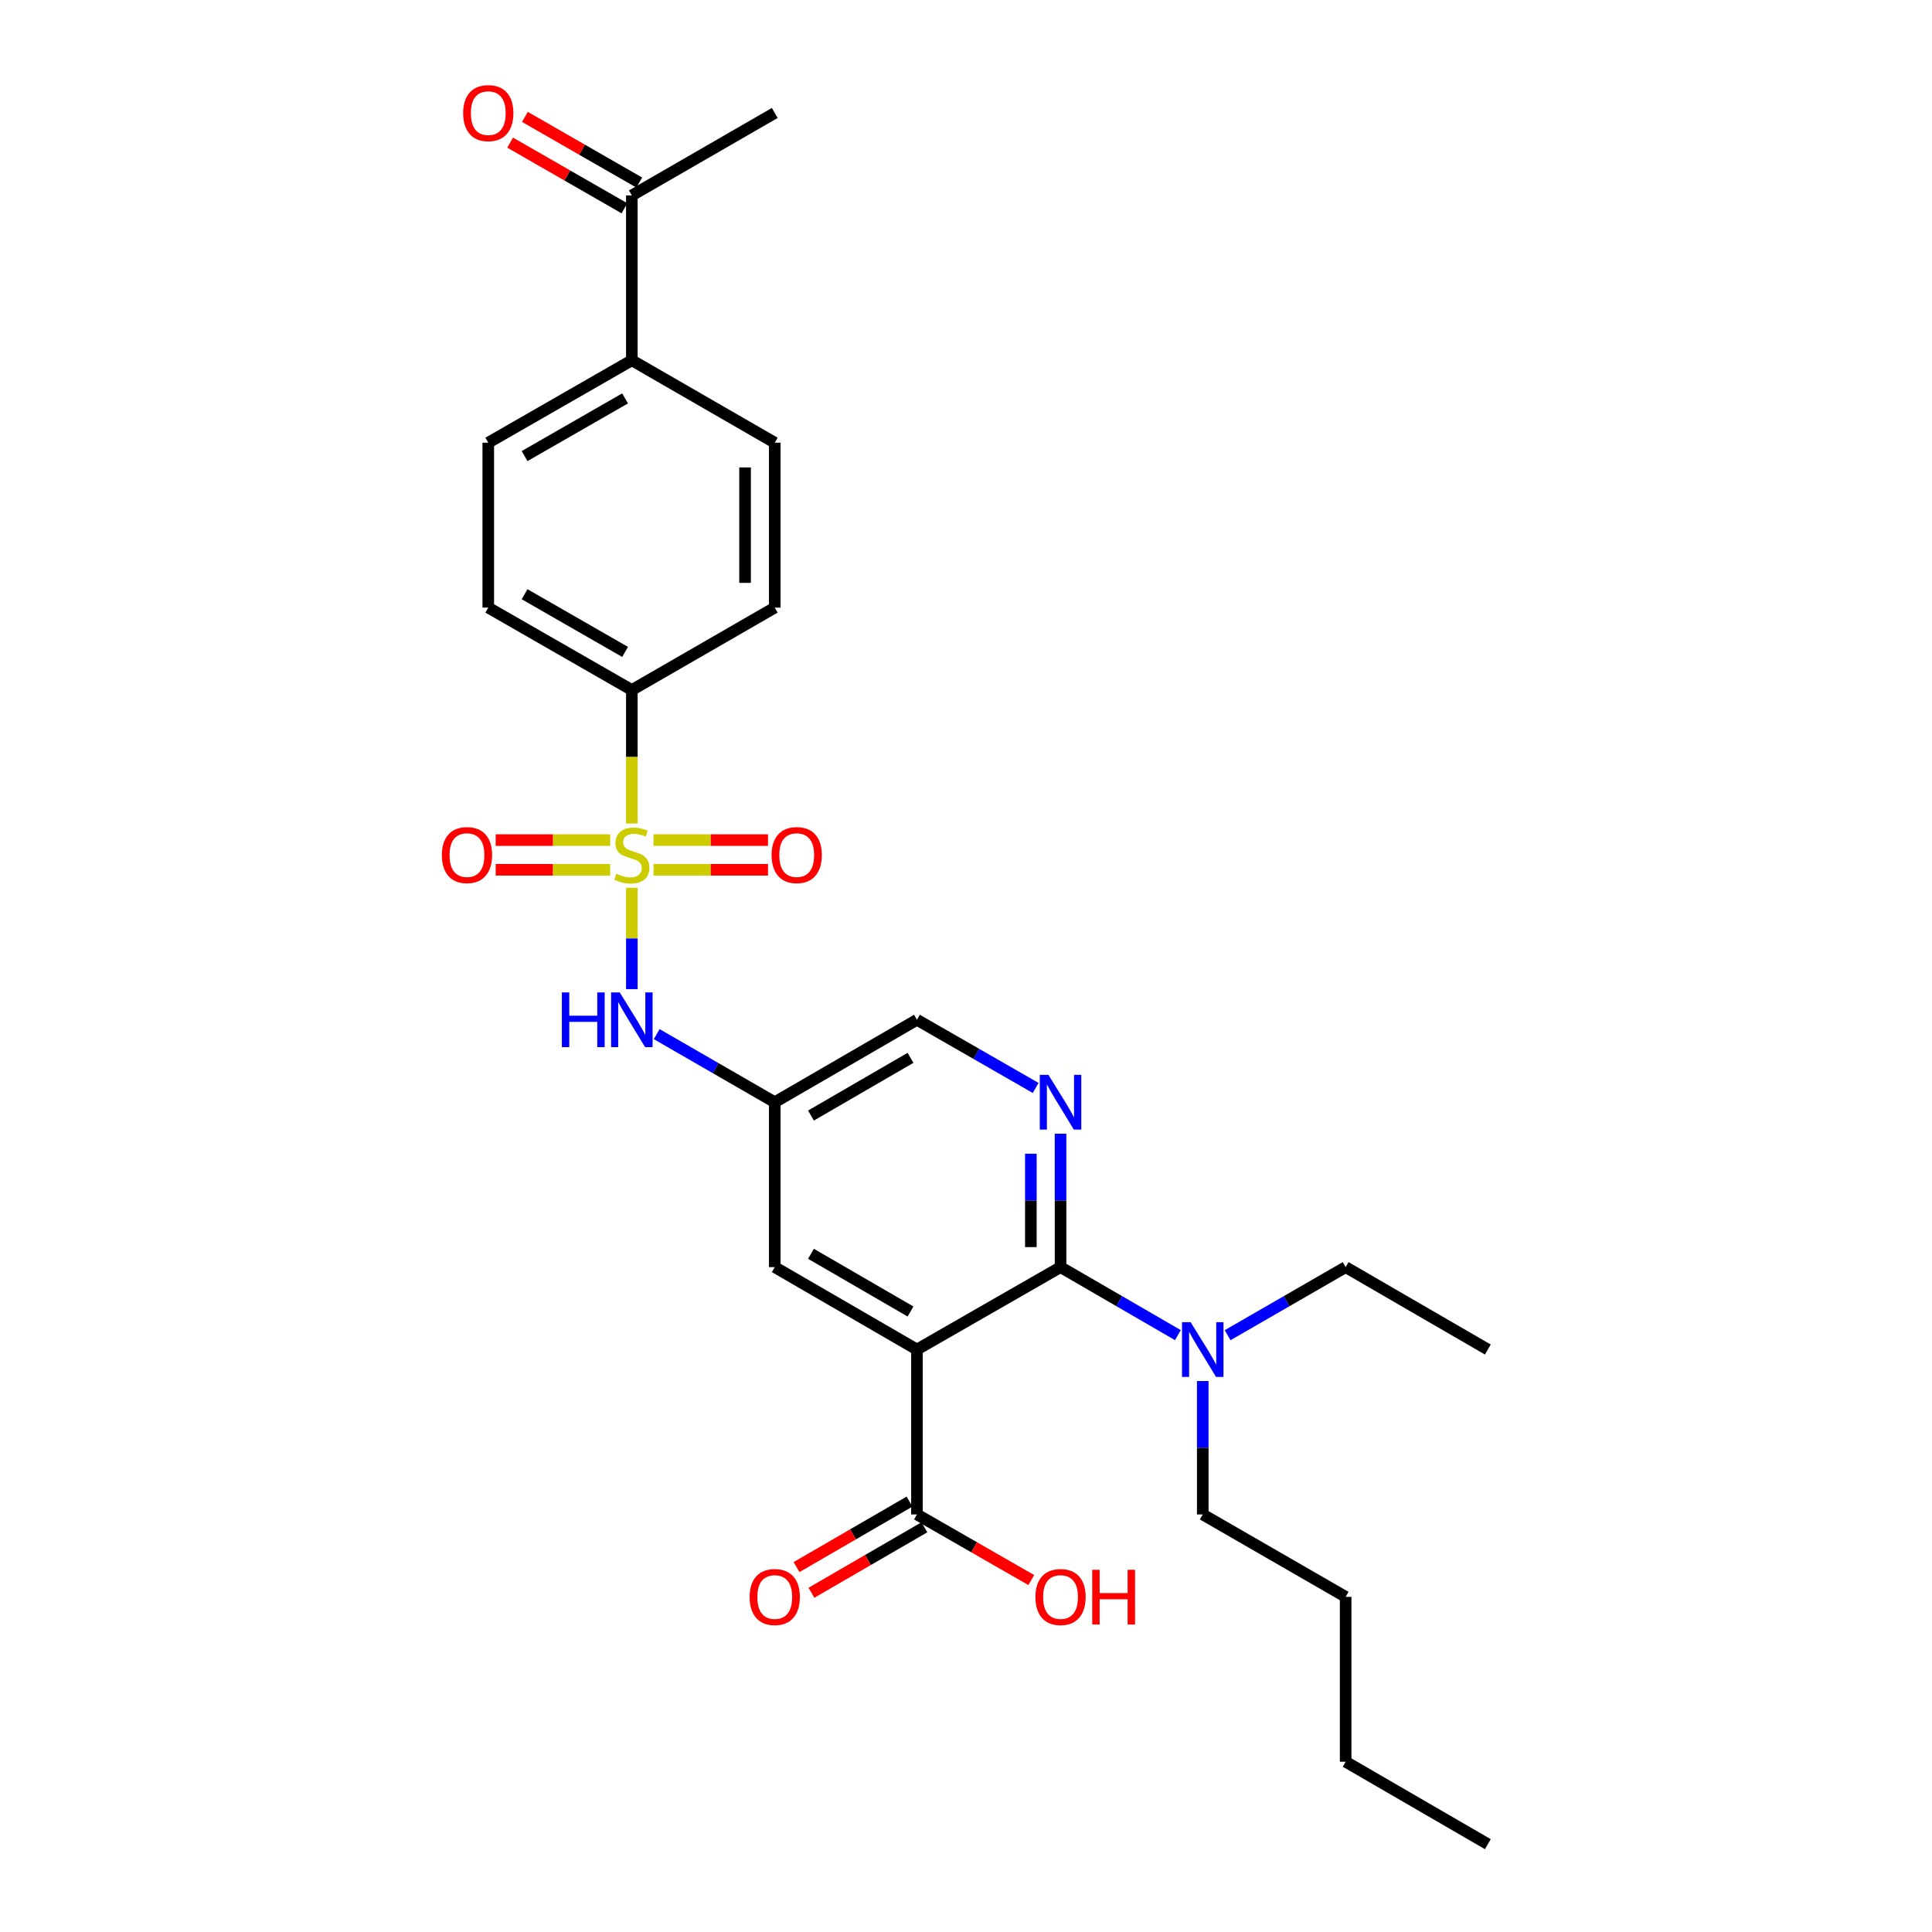 <?xml version='1.0' encoding='iso-8859-1'?>
<svg version='1.1' baseProfile='full'
              xmlns='http://www.w3.org/2000/svg'
                      xmlns:rdkit='http://www.rdkit.org/xml'
                      xmlns:xlink='http://www.w3.org/1999/xlink'
                  xml:space='preserve'
width='1000px' height='1000px' viewBox='0 0 1000 1000'>
<!-- END OF HEADER -->
<rect style='opacity:1.0;fill:#FFFFFF;stroke:none' width='1000' height='1000' x='0' y='0'> </rect>
<path class='bond-3' d='M 327.041,459.519 L 327.041,485.747' style='fill:none;fill-rule:evenodd;stroke:#CCCC00;stroke-width:6px;stroke-linecap:butt;stroke-linejoin:miter;stroke-opacity:1' />
<path class='bond-3' d='M 327.041,485.747 L 327.041,511.974' style='fill:none;fill-rule:evenodd;stroke:#0000FF;stroke-width:6px;stroke-linecap:butt;stroke-linejoin:miter;stroke-opacity:1' />
<path class='bond-5' d='M 327.041,426.252 L 327.041,391.703' style='fill:none;fill-rule:evenodd;stroke:#CCCC00;stroke-width:6px;stroke-linecap:butt;stroke-linejoin:miter;stroke-opacity:1' />
<path class='bond-5' d='M 327.041,391.703 L 327.041,357.153' style='fill:none;fill-rule:evenodd;stroke:#000000;stroke-width:6px;stroke-linecap:butt;stroke-linejoin:miter;stroke-opacity:1' />
<path class='bond-8' d='M 315.828,434.823 L 286.193,434.823' style='fill:none;fill-rule:evenodd;stroke:#CCCC00;stroke-width:6px;stroke-linecap:butt;stroke-linejoin:miter;stroke-opacity:1' />
<path class='bond-8' d='M 286.193,434.823 L 256.559,434.823' style='fill:none;fill-rule:evenodd;stroke:#FF0000;stroke-width:6px;stroke-linecap:butt;stroke-linejoin:miter;stroke-opacity:1' />
<path class='bond-8' d='M 315.828,450.189 L 286.193,450.189' style='fill:none;fill-rule:evenodd;stroke:#CCCC00;stroke-width:6px;stroke-linecap:butt;stroke-linejoin:miter;stroke-opacity:1' />
<path class='bond-8' d='M 286.193,450.189 L 256.559,450.189' style='fill:none;fill-rule:evenodd;stroke:#FF0000;stroke-width:6px;stroke-linecap:butt;stroke-linejoin:miter;stroke-opacity:1' />
<path class='bond-9' d='M 338.255,450.189 L 367.889,450.189' style='fill:none;fill-rule:evenodd;stroke:#CCCC00;stroke-width:6px;stroke-linecap:butt;stroke-linejoin:miter;stroke-opacity:1' />
<path class='bond-9' d='M 367.889,450.189 L 397.524,450.189' style='fill:none;fill-rule:evenodd;stroke:#FF0000;stroke-width:6px;stroke-linecap:butt;stroke-linejoin:miter;stroke-opacity:1' />
<path class='bond-9' d='M 338.255,434.823 L 367.889,434.823' style='fill:none;fill-rule:evenodd;stroke:#CCCC00;stroke-width:6px;stroke-linecap:butt;stroke-linejoin:miter;stroke-opacity:1' />
<path class='bond-9' d='M 367.889,434.823 L 397.524,434.823' style='fill:none;fill-rule:evenodd;stroke:#FF0000;stroke-width:6px;stroke-linecap:butt;stroke-linejoin:miter;stroke-opacity:1' />
<path class='bond-0' d='M 474.611,698.521 L 401.014,655.862' style='fill:none;fill-rule:evenodd;stroke:#000000;stroke-width:6px;stroke-linecap:butt;stroke-linejoin:miter;stroke-opacity:1' />
<path class='bond-0' d='M 471.278,678.828 L 419.76,648.966' style='fill:none;fill-rule:evenodd;stroke:#000000;stroke-width:6px;stroke-linecap:butt;stroke-linejoin:miter;stroke-opacity:1' />
<path class='bond-4' d='M 474.611,698.521 L 474.611,783.874' style='fill:none;fill-rule:evenodd;stroke:#000000;stroke-width:6px;stroke-linecap:butt;stroke-linejoin:miter;stroke-opacity:1' />
<path class='bond-29' d='M 474.611,698.521 L 548.934,655.862' style='fill:none;fill-rule:evenodd;stroke:#000000;stroke-width:6px;stroke-linecap:butt;stroke-linejoin:miter;stroke-opacity:1' />
<path class='bond-1' d='M 548.934,655.862 L 548.934,621.333' style='fill:none;fill-rule:evenodd;stroke:#000000;stroke-width:6px;stroke-linecap:butt;stroke-linejoin:miter;stroke-opacity:1' />
<path class='bond-1' d='M 548.934,621.333 L 548.934,586.803' style='fill:none;fill-rule:evenodd;stroke:#0000FF;stroke-width:6px;stroke-linecap:butt;stroke-linejoin:miter;stroke-opacity:1' />
<path class='bond-1' d='M 533.568,645.503 L 533.568,621.333' style='fill:none;fill-rule:evenodd;stroke:#000000;stroke-width:6px;stroke-linecap:butt;stroke-linejoin:miter;stroke-opacity:1' />
<path class='bond-1' d='M 533.568,621.333 L 533.568,597.162' style='fill:none;fill-rule:evenodd;stroke:#0000FF;stroke-width:6px;stroke-linecap:butt;stroke-linejoin:miter;stroke-opacity:1' />
<path class='bond-10' d='M 548.934,655.862 L 579.304,673.463' style='fill:none;fill-rule:evenodd;stroke:#000000;stroke-width:6px;stroke-linecap:butt;stroke-linejoin:miter;stroke-opacity:1' />
<path class='bond-10' d='M 579.304,673.463 L 609.673,691.064' style='fill:none;fill-rule:evenodd;stroke:#0000FF;stroke-width:6px;stroke-linecap:butt;stroke-linejoin:miter;stroke-opacity:1' />
<path class='bond-2' d='M 536.052,563.114 L 505.332,545.478' style='fill:none;fill-rule:evenodd;stroke:#0000FF;stroke-width:6px;stroke-linecap:butt;stroke-linejoin:miter;stroke-opacity:1' />
<path class='bond-2' d='M 505.332,545.478 L 474.611,527.842' style='fill:none;fill-rule:evenodd;stroke:#000000;stroke-width:6px;stroke-linecap:butt;stroke-linejoin:miter;stroke-opacity:1' />
<path class='bond-6' d='M 339.916,535.268 L 370.465,552.889' style='fill:none;fill-rule:evenodd;stroke:#0000FF;stroke-width:6px;stroke-linecap:butt;stroke-linejoin:miter;stroke-opacity:1' />
<path class='bond-6' d='M 370.465,552.889 L 401.014,570.509' style='fill:none;fill-rule:evenodd;stroke:#000000;stroke-width:6px;stroke-linecap:butt;stroke-linejoin:miter;stroke-opacity:1' />
<path class='bond-14' d='M 470.758,777.227 L 441.523,794.173' style='fill:none;fill-rule:evenodd;stroke:#000000;stroke-width:6px;stroke-linecap:butt;stroke-linejoin:miter;stroke-opacity:1' />
<path class='bond-14' d='M 441.523,794.173 L 412.288,811.118' style='fill:none;fill-rule:evenodd;stroke:#FF0000;stroke-width:6px;stroke-linecap:butt;stroke-linejoin:miter;stroke-opacity:1' />
<path class='bond-14' d='M 478.464,790.522 L 449.229,807.467' style='fill:none;fill-rule:evenodd;stroke:#000000;stroke-width:6px;stroke-linecap:butt;stroke-linejoin:miter;stroke-opacity:1' />
<path class='bond-14' d='M 449.229,807.467 L 419.994,824.413' style='fill:none;fill-rule:evenodd;stroke:#FF0000;stroke-width:6px;stroke-linecap:butt;stroke-linejoin:miter;stroke-opacity:1' />
<path class='bond-20' d='M 474.611,783.874 L 504.202,800.858' style='fill:none;fill-rule:evenodd;stroke:#000000;stroke-width:6px;stroke-linecap:butt;stroke-linejoin:miter;stroke-opacity:1' />
<path class='bond-20' d='M 504.202,800.858 L 533.792,817.842' style='fill:none;fill-rule:evenodd;stroke:#FF0000;stroke-width:6px;stroke-linecap:butt;stroke-linejoin:miter;stroke-opacity:1' />
<path class='bond-15' d='M 327.041,357.153 L 401.014,314.494' style='fill:none;fill-rule:evenodd;stroke:#000000;stroke-width:6px;stroke-linecap:butt;stroke-linejoin:miter;stroke-opacity:1' />
<path class='bond-16' d='M 327.041,357.153 L 252.727,314.494' style='fill:none;fill-rule:evenodd;stroke:#000000;stroke-width:6px;stroke-linecap:butt;stroke-linejoin:miter;stroke-opacity:1' />
<path class='bond-16' d='M 323.544,337.428 L 271.524,307.566' style='fill:none;fill-rule:evenodd;stroke:#000000;stroke-width:6px;stroke-linecap:butt;stroke-linejoin:miter;stroke-opacity:1' />
<path class='bond-7' d='M 401.014,570.509 L 401.014,655.862' style='fill:none;fill-rule:evenodd;stroke:#000000;stroke-width:6px;stroke-linecap:butt;stroke-linejoin:miter;stroke-opacity:1' />
<path class='bond-13' d='M 401.014,570.509 L 474.611,527.842' style='fill:none;fill-rule:evenodd;stroke:#000000;stroke-width:6px;stroke-linecap:butt;stroke-linejoin:miter;stroke-opacity:1' />
<path class='bond-13' d='M 419.761,577.403 L 471.279,547.536' style='fill:none;fill-rule:evenodd;stroke:#000000;stroke-width:6px;stroke-linecap:butt;stroke-linejoin:miter;stroke-opacity:1' />
<path class='bond-21' d='M 635.415,691.096 L 665.96,673.479' style='fill:none;fill-rule:evenodd;stroke:#0000FF;stroke-width:6px;stroke-linecap:butt;stroke-linejoin:miter;stroke-opacity:1' />
<path class='bond-21' d='M 665.96,673.479 L 696.504,655.862' style='fill:none;fill-rule:evenodd;stroke:#000000;stroke-width:6px;stroke-linecap:butt;stroke-linejoin:miter;stroke-opacity:1' />
<path class='bond-22' d='M 622.54,714.815 L 622.54,749.345' style='fill:none;fill-rule:evenodd;stroke:#0000FF;stroke-width:6px;stroke-linecap:butt;stroke-linejoin:miter;stroke-opacity:1' />
<path class='bond-22' d='M 622.54,749.345 L 622.54,783.874' style='fill:none;fill-rule:evenodd;stroke:#000000;stroke-width:6px;stroke-linecap:butt;stroke-linejoin:miter;stroke-opacity:1' />
<path class='bond-11' d='M 327.041,186.482 L 252.727,229.141' style='fill:none;fill-rule:evenodd;stroke:#000000;stroke-width:6px;stroke-linecap:butt;stroke-linejoin:miter;stroke-opacity:1' />
<path class='bond-11' d='M 323.544,206.208 L 271.524,236.069' style='fill:none;fill-rule:evenodd;stroke:#000000;stroke-width:6px;stroke-linecap:butt;stroke-linejoin:miter;stroke-opacity:1' />
<path class='bond-12' d='M 327.041,186.482 L 327.041,101.146' style='fill:none;fill-rule:evenodd;stroke:#000000;stroke-width:6px;stroke-linecap:butt;stroke-linejoin:miter;stroke-opacity:1' />
<path class='bond-28' d='M 327.041,186.482 L 401.014,229.141' style='fill:none;fill-rule:evenodd;stroke:#000000;stroke-width:6px;stroke-linecap:butt;stroke-linejoin:miter;stroke-opacity:1' />
<path class='bond-17' d='M 330.867,94.484 L 301.281,77.493' style='fill:none;fill-rule:evenodd;stroke:#000000;stroke-width:6px;stroke-linecap:butt;stroke-linejoin:miter;stroke-opacity:1' />
<path class='bond-17' d='M 301.281,77.493 L 271.695,60.503' style='fill:none;fill-rule:evenodd;stroke:#FF0000;stroke-width:6px;stroke-linecap:butt;stroke-linejoin:miter;stroke-opacity:1' />
<path class='bond-17' d='M 323.215,107.809 L 293.629,90.819' style='fill:none;fill-rule:evenodd;stroke:#000000;stroke-width:6px;stroke-linecap:butt;stroke-linejoin:miter;stroke-opacity:1' />
<path class='bond-17' d='M 293.629,90.819 L 264.043,73.829' style='fill:none;fill-rule:evenodd;stroke:#FF0000;stroke-width:6px;stroke-linecap:butt;stroke-linejoin:miter;stroke-opacity:1' />
<path class='bond-23' d='M 327.041,101.146 L 401.014,58.47' style='fill:none;fill-rule:evenodd;stroke:#000000;stroke-width:6px;stroke-linecap:butt;stroke-linejoin:miter;stroke-opacity:1' />
<path class='bond-19' d='M 401.014,314.494 L 401.014,229.141' style='fill:none;fill-rule:evenodd;stroke:#000000;stroke-width:6px;stroke-linecap:butt;stroke-linejoin:miter;stroke-opacity:1' />
<path class='bond-19' d='M 385.647,301.691 L 385.647,241.944' style='fill:none;fill-rule:evenodd;stroke:#000000;stroke-width:6px;stroke-linecap:butt;stroke-linejoin:miter;stroke-opacity:1' />
<path class='bond-18' d='M 252.727,314.494 L 252.727,229.141' style='fill:none;fill-rule:evenodd;stroke:#000000;stroke-width:6px;stroke-linecap:butt;stroke-linejoin:miter;stroke-opacity:1' />
<path class='bond-26' d='M 696.504,655.862 L 770.11,698.521' style='fill:none;fill-rule:evenodd;stroke:#000000;stroke-width:6px;stroke-linecap:butt;stroke-linejoin:miter;stroke-opacity:1' />
<path class='bond-24' d='M 622.54,783.874 L 696.504,826.533' style='fill:none;fill-rule:evenodd;stroke:#000000;stroke-width:6px;stroke-linecap:butt;stroke-linejoin:miter;stroke-opacity:1' />
<path class='bond-25' d='M 696.504,826.533 L 696.504,911.869' style='fill:none;fill-rule:evenodd;stroke:#000000;stroke-width:6px;stroke-linecap:butt;stroke-linejoin:miter;stroke-opacity:1' />
<path class='bond-27' d='M 696.504,911.869 L 770.11,954.545' style='fill:none;fill-rule:evenodd;stroke:#000000;stroke-width:6px;stroke-linecap:butt;stroke-linejoin:miter;stroke-opacity:1' />
<path  class='atom-0' d='M 319.041 452.226
Q 319.361 452.346, 320.681 452.906
Q 322.001 453.466, 323.441 453.826
Q 324.921 454.146, 326.361 454.146
Q 329.041 454.146, 330.601 452.866
Q 332.161 451.546, 332.161 449.266
Q 332.161 447.706, 331.361 446.746
Q 330.601 445.786, 329.401 445.266
Q 328.201 444.746, 326.201 444.146
Q 323.681 443.386, 322.161 442.666
Q 320.681 441.946, 319.601 440.426
Q 318.561 438.906, 318.561 436.346
Q 318.561 432.786, 320.961 430.586
Q 323.401 428.386, 328.201 428.386
Q 331.481 428.386, 335.201 429.946
L 334.281 433.026
Q 330.881 431.626, 328.321 431.626
Q 325.561 431.626, 324.041 432.786
Q 322.521 433.906, 322.561 435.866
Q 322.561 437.386, 323.321 438.306
Q 324.121 439.226, 325.241 439.746
Q 326.401 440.266, 328.321 440.866
Q 330.881 441.666, 332.401 442.466
Q 333.921 443.266, 335.001 444.906
Q 336.121 446.506, 336.121 449.266
Q 336.121 453.186, 333.481 455.306
Q 330.881 457.386, 326.521 457.386
Q 324.001 457.386, 322.081 456.826
Q 320.201 456.306, 317.961 455.386
L 319.041 452.226
' fill='#CCCC00'/>
<path  class='atom-3' d='M 542.674 556.349
L 551.954 571.349
Q 552.874 572.829, 554.354 575.509
Q 555.834 578.189, 555.914 578.349
L 555.914 556.349
L 559.674 556.349
L 559.674 584.669
L 555.794 584.669
L 545.834 568.269
Q 544.674 566.349, 543.434 564.149
Q 542.234 561.949, 541.874 561.269
L 541.874 584.669
L 538.194 584.669
L 538.194 556.349
L 542.674 556.349
' fill='#0000FF'/>
<path  class='atom-4' d='M 290.821 513.682
L 294.661 513.682
L 294.661 525.722
L 309.141 525.722
L 309.141 513.682
L 312.981 513.682
L 312.981 542.002
L 309.141 542.002
L 309.141 528.922
L 294.661 528.922
L 294.661 542.002
L 290.821 542.002
L 290.821 513.682
' fill='#0000FF'/>
<path  class='atom-4' d='M 320.781 513.682
L 330.061 528.682
Q 330.981 530.162, 332.461 532.842
Q 333.941 535.522, 334.021 535.682
L 334.021 513.682
L 337.781 513.682
L 337.781 542.002
L 333.901 542.002
L 323.941 525.602
Q 322.781 523.682, 321.541 521.482
Q 320.341 519.282, 319.981 518.602
L 319.981 542.002
L 316.301 542.002
L 316.301 513.682
L 320.781 513.682
' fill='#0000FF'/>
<path  class='atom-9' d='M 228.706 442.586
Q 228.706 435.786, 232.066 431.986
Q 235.426 428.186, 241.706 428.186
Q 247.986 428.186, 251.346 431.986
Q 254.706 435.786, 254.706 442.586
Q 254.706 449.466, 251.306 453.386
Q 247.906 457.266, 241.706 457.266
Q 235.466 457.266, 232.066 453.386
Q 228.706 449.506, 228.706 442.586
M 241.706 454.066
Q 246.026 454.066, 248.346 451.186
Q 250.706 448.266, 250.706 442.586
Q 250.706 437.026, 248.346 434.226
Q 246.026 431.386, 241.706 431.386
Q 237.386 431.386, 235.026 434.186
Q 232.706 436.986, 232.706 442.586
Q 232.706 448.306, 235.026 451.186
Q 237.386 454.066, 241.706 454.066
' fill='#FF0000'/>
<path  class='atom-10' d='M 399.377 442.586
Q 399.377 435.786, 402.737 431.986
Q 406.097 428.186, 412.377 428.186
Q 418.657 428.186, 422.017 431.986
Q 425.377 435.786, 425.377 442.586
Q 425.377 449.466, 421.977 453.386
Q 418.577 457.266, 412.377 457.266
Q 406.137 457.266, 402.737 453.386
Q 399.377 449.506, 399.377 442.586
M 412.377 454.066
Q 416.697 454.066, 419.017 451.186
Q 421.377 448.266, 421.377 442.586
Q 421.377 437.026, 419.017 434.226
Q 416.697 431.386, 412.377 431.386
Q 408.057 431.386, 405.697 434.186
Q 403.377 436.986, 403.377 442.586
Q 403.377 448.306, 405.697 451.186
Q 408.057 454.066, 412.377 454.066
' fill='#FF0000'/>
<path  class='atom-11' d='M 616.28 684.361
L 625.56 699.361
Q 626.48 700.841, 627.96 703.521
Q 629.44 706.201, 629.52 706.361
L 629.52 684.361
L 633.28 684.361
L 633.28 712.681
L 629.4 712.681
L 619.44 696.281
Q 618.28 694.361, 617.04 692.161
Q 615.84 689.961, 615.48 689.281
L 615.48 712.681
L 611.8 712.681
L 611.8 684.361
L 616.28 684.361
' fill='#0000FF'/>
<path  class='atom-15' d='M 388.014 826.613
Q 388.014 819.813, 391.374 816.013
Q 394.734 812.213, 401.014 812.213
Q 407.294 812.213, 410.654 816.013
Q 414.014 819.813, 414.014 826.613
Q 414.014 833.493, 410.614 837.413
Q 407.214 841.293, 401.014 841.293
Q 394.774 841.293, 391.374 837.413
Q 388.014 833.533, 388.014 826.613
M 401.014 838.093
Q 405.334 838.093, 407.654 835.213
Q 410.014 832.293, 410.014 826.613
Q 410.014 821.053, 407.654 818.253
Q 405.334 815.413, 401.014 815.413
Q 396.694 815.413, 394.334 818.213
Q 392.014 821.013, 392.014 826.613
Q 392.014 832.333, 394.334 835.213
Q 396.694 838.093, 401.014 838.093
' fill='#FF0000'/>
<path  class='atom-18' d='M 239.727 58.55
Q 239.727 51.75, 243.087 47.95
Q 246.447 44.15, 252.727 44.15
Q 259.007 44.15, 262.367 47.95
Q 265.727 51.75, 265.727 58.55
Q 265.727 65.43, 262.327 69.35
Q 258.927 73.23, 252.727 73.23
Q 246.487 73.23, 243.087 69.35
Q 239.727 65.47, 239.727 58.55
M 252.727 70.03
Q 257.047 70.03, 259.367 67.15
Q 261.727 64.23, 261.727 58.55
Q 261.727 52.99, 259.367 50.19
Q 257.047 47.35, 252.727 47.35
Q 248.407 47.35, 246.047 50.15
Q 243.727 52.95, 243.727 58.55
Q 243.727 64.27, 246.047 67.15
Q 248.407 70.03, 252.727 70.03
' fill='#FF0000'/>
<path  class='atom-21' d='M 535.934 826.613
Q 535.934 819.813, 539.294 816.013
Q 542.654 812.213, 548.934 812.213
Q 555.214 812.213, 558.574 816.013
Q 561.934 819.813, 561.934 826.613
Q 561.934 833.493, 558.534 837.413
Q 555.134 841.293, 548.934 841.293
Q 542.694 841.293, 539.294 837.413
Q 535.934 833.533, 535.934 826.613
M 548.934 838.093
Q 553.254 838.093, 555.574 835.213
Q 557.934 832.293, 557.934 826.613
Q 557.934 821.053, 555.574 818.253
Q 553.254 815.413, 548.934 815.413
Q 544.614 815.413, 542.254 818.213
Q 539.934 821.013, 539.934 826.613
Q 539.934 832.333, 542.254 835.213
Q 544.614 838.093, 548.934 838.093
' fill='#FF0000'/>
<path  class='atom-21' d='M 565.334 812.533
L 569.174 812.533
L 569.174 824.573
L 583.654 824.573
L 583.654 812.533
L 587.494 812.533
L 587.494 840.853
L 583.654 840.853
L 583.654 827.773
L 569.174 827.773
L 569.174 840.853
L 565.334 840.853
L 565.334 812.533
' fill='#FF0000'/>
</svg>
